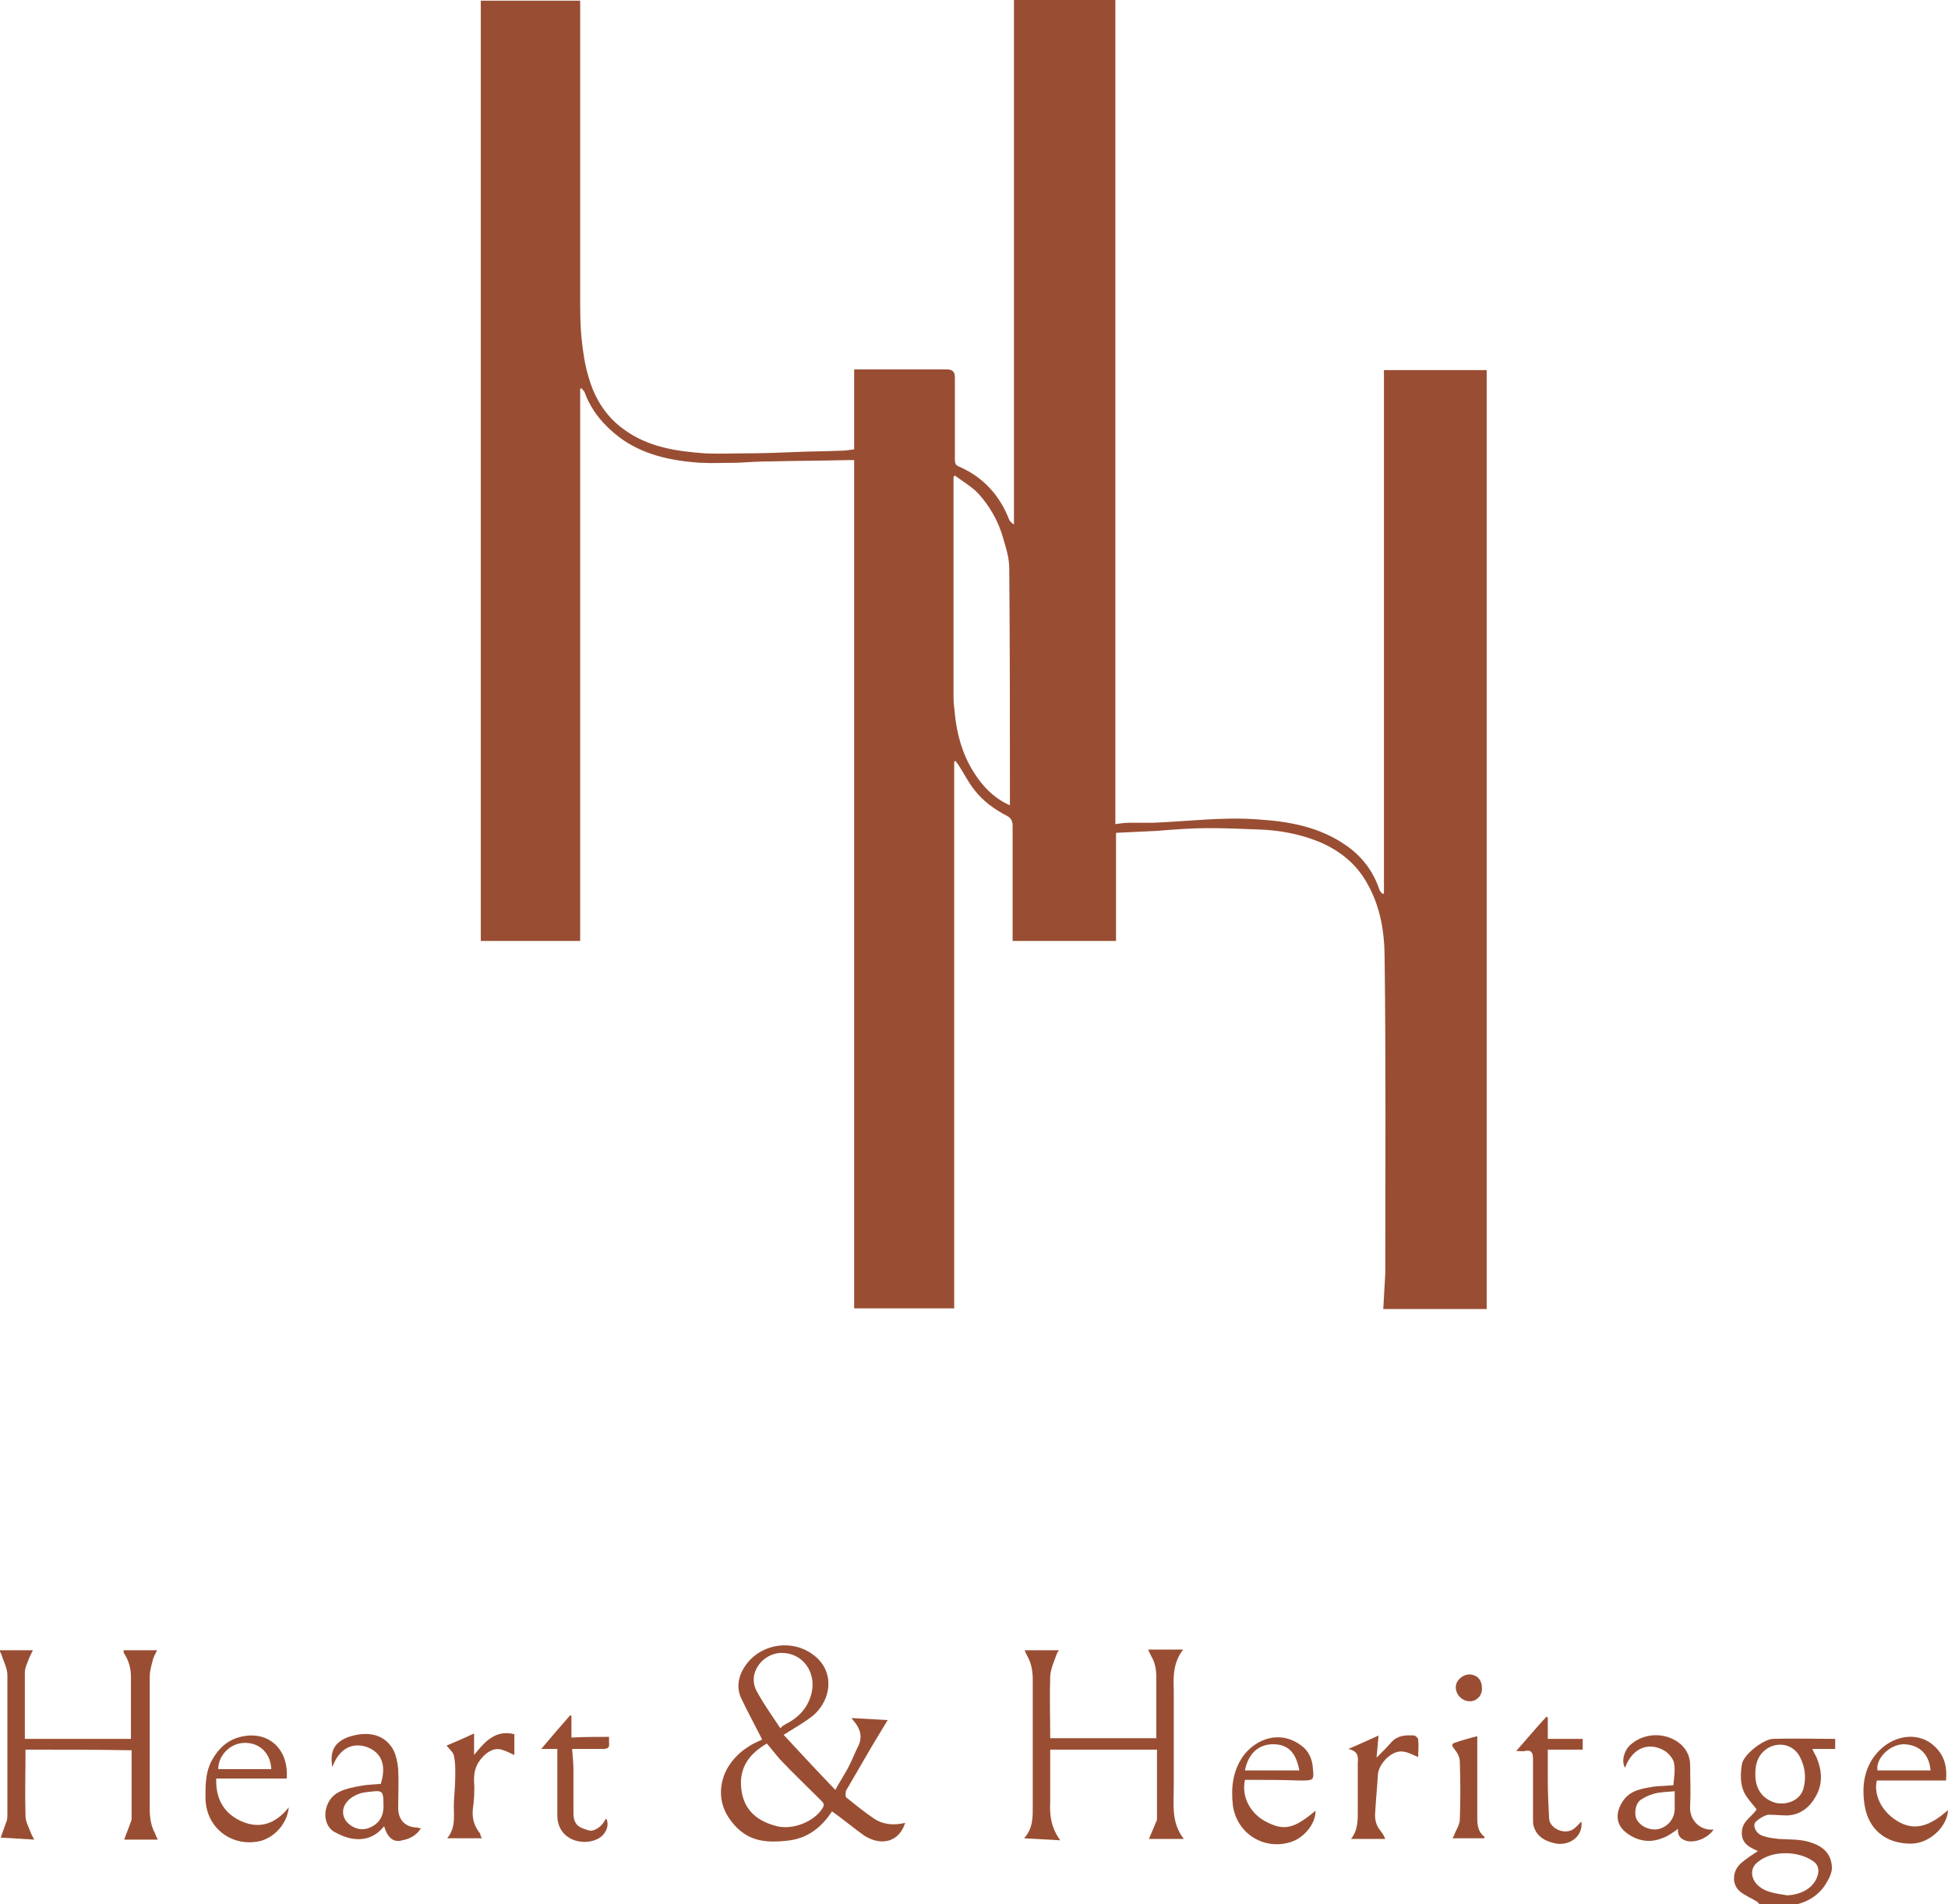 <svg xml:space="preserve" style="enable-background:new 0 0 290.1 283.5;" viewBox="0 0 290.1 283.5" y="0px" x="0px" xmlns:xlink="http://www.w3.org/1999/xlink" xmlns="http://www.w3.org/2000/svg" id="Layer_1" version="1.1">
<style type="text/css">
	.st0{fill:#994E33;}
</style>
<g>
	<path d="M166.1,0c0,40.9,0,81.7,0,122.7c0.7-0.1,1.4-0.2,2.1-0.2c1.2,0,2.3,0,3.5,0c5.2-0.2,10.4-0.9,15.6-0.5
		c4.7,0.3,9.2,1.1,13.2,3.9c2.3,1.6,4,3.8,4.9,6.5c0.1,0.3,0.3,0.5,0.5,0.7c0.1,0,0.2-0.1,0.2-0.1c0-25.9,0-51.9,0-77.9
		c5.1,0,10.2,0,15.3,0c0,46.6,0,93.2,0,139.8c-5.1,0-10.1,0-15.4,0c0.1-1.8,0.2-3.5,0.3-5.3c0-0.2,0-0.4,0-0.7
		c0-15.4,0.1-30.8-0.1-46.2c0-3.8-0.6-7.6-2.5-11c-1.6-3-4.1-5-7.1-6.3c-2.9-1.2-6-1.8-9.2-1.9c-2.5-0.1-5-0.2-7.5-0.2
		c-2.5,0-5,0.2-7.5,0.4c-2,0.1-4.1,0.2-6.2,0.3c0,5.3,0,10.7,0,16.1c-5.1,0-10.2,0-15.4,0c0-0.3,0-0.6,0-0.9c0-5.4,0-10.8,0-16.2
		c0-0.7-0.2-1.2-0.8-1.5c-1.9-1-3.6-2.2-4.9-3.9c-0.9-1.1-1.5-2.4-2.3-3.6c-0.1-0.2-0.3-0.4-0.5-0.7c-0.1,0-0.1,0.1-0.2,0.1
		c0,27.1,0,54.3,0,81.4c-5,0-9.9,0-14.9,0c0-42.1,0-84.1,0-126.3c-0.3,0-0.6,0-0.9,0c-3.8,0.1-7.6,0.1-11.5,0.2
		c-1.7,0-3.3,0.1-5,0.2c-1.9,0-3.7,0.1-5.6,0c-4.3-0.3-8.6-1.2-12.1-3.9c-2.2-1.7-4-3.8-5-6.5c-0.1-0.3-0.3-0.4-0.5-0.7
		c-0.1,0-0.1,0.1-0.2,0.1c0,27.4,0,54.8,0,82.2c-4.9,0-9.8,0-14.8,0c0-46.7,0-93.3,0-140c4.9,0,9.8,0,14.8,0c0,14.7,0,29.4,0,44.1
		c0,2,0,4.1,0.2,6.1c0.2,2,0.5,4.1,1.1,6c0.9,3.1,2.6,5.8,5.3,7.7c3.6,2.6,7.8,3.2,12,3.5c2,0.1,4,0,6,0c2.5,0,5-0.1,7.5-0.2
		c2.3-0.1,4.5-0.1,6.8-0.2c0.6,0,1.2-0.1,1.9-0.2c0-4,0-8,0-11.9c0.3,0,0.5,0,0.7,0c4.4,0,8.7,0,13.1,0c0.9,0,1.2,0.4,1.2,1.2
		c0,4.1,0,8.2,0,12.2c0,0.6,0.1,0.9,0.7,1.1c3.6,1.6,6,4.3,7.4,7.9c0.1,0.2,0.3,0.4,0.7,0.7c0-26.3,0-52.2,0-78.2
		C155.9,0,161,0,166.1,0z M150.4,119.9c0-11.8,0-23.5-0.1-35.3c0-1.7-0.6-3.4-1.1-5.1c-0.7-2.2-1.9-4.2-3.4-5.9
		c-1-1.1-2.4-1.9-3.6-2.8c-0.1,0.1-0.1,0.1-0.2,0.2c0,0.3,0,0.7,0,1c0,10.6,0,21.1,0,31.7c0,0.9,0.1,1.7,0.2,2.6
		c0.3,3,1.1,5.9,2.7,8.5C146.3,117.1,148.1,118.9,150.4,119.9z" class="st0"></path>
	<path d="M262,283.5c-0.1-0.1-0.2-0.3-0.4-0.4c-0.8-0.5-1.8-0.9-2.5-1.5c-1.3-1.1-1.1-3.2,0.3-4.3
		c0.7-0.6,1.5-1.1,2.4-1.7c-1.4-0.6-2.5-1.2-2.4-2.9c0.1-1.6,1.5-2.2,2.2-3.3c-0.6-0.8-1.3-1.5-1.8-2.4c-0.7-1.4-0.6-2.9-0.4-4.3
		c0.2-1.4,3.1-3.7,4.6-3.8c3.1-0.1,6.2,0,9.3,0c0,0.4,0,0.9,0,1.5c-1.1,0-2.1,0-3.4,0c0.2,0.5,0.4,0.8,0.6,1.2c0.8,1.9,1,3.8,0,5.7
		c-0.9,1.7-2.3,2.9-4.3,3c-0.9,0-1.8-0.1-2.7-0.1c-0.5-0.1-2,0.8-2.2,1.3c-0.2,0.6,0.3,1.5,1.1,1.8c0.8,0.3,1.6,0.4,2.5,0.5
		c1.7,0.1,3.4,0,5,0.6c1.7,0.6,2.8,1.7,2.9,3.5c0.1,0.8-0.4,1.8-0.9,2.6c-1.1,1.8-2.9,2.8-5,3.2c0,0-0.1,0.1-0.1,0.1
		C265.3,283.5,263.6,283.5,262,283.5z M261.4,264.2c0,1.6,0.6,3.2,2.4,4c1.7,0.8,4.3,0.1,4.8-2c0.4-1.6,0.2-3.1-0.5-4.5
		c-0.9-1.9-3-2.4-4.7-1.5C261.9,261.1,261.4,262.4,261.4,264.2z M266.2,282.2c1.8-0.1,3.7-0.9,4.4-2.7c0.4-1,0.2-1.9-0.6-2.4
		c-2.1-1.5-6.1-1.7-8.3,0.2c-1,0.8-1,2.1-0.2,3.1C262.7,281.8,264.5,281.9,266.2,282.2z" class="st0"></path>
	<path d="M123.9,269.7c-1.5,2.3-3.5,3.9-6.2,4.3c-3.8,0.5-6.8,0.2-9.2-3.4c-1.8-2.7-1.4-6.2,0.8-8.7
		c0.6-0.7,1.3-1.3,2.1-1.8c0.7-0.5,1.5-0.8,2.1-1.1c-1-2-2.1-4-3.1-6.1c-0.9-1.9-0.3-3.8,0.9-5.3c2.3-2.9,6.7-3.5,9.7-1.3
		c3.4,2.4,2.9,6.8,0,9.2c-1.3,1-2.7,1.8-4.3,2.8c2.5,2.7,5,5.4,7.7,8.2c0.8-1.5,1.6-2.6,2.2-3.9c0.4-0.8,0.8-1.8,1.2-2.6
		c0.7-1.4,0.3-2.6-0.6-3.7c-0.1-0.1-0.2-0.2-0.4-0.5c1.9,0.1,3.6,0.2,5.4,0.3c-0.8,1.3-1.5,2.5-2.3,3.8c-1.3,2.2-2.6,4.5-3.9,6.7
		c-0.1,0.3-0.1,0.9,0,1c1.4,1.1,2.7,2.2,4.2,3.2c1.4,0.9,3,1,4.6,0.6c-0.9,2.9-3.6,3.5-6.1,1.9C127,272.1,125.5,270.8,123.9,269.7z
		 M114.2,259.6c-2.6,1.5-4.2,3.6-3.8,6.8c0.3,2.5,1.7,4.6,5.3,5.5c2.4,0.6,5.6-0.7,6.8-2.7c0.3-0.5,0.2-0.7-0.2-1.1
		c-2-2-4.1-4-6.1-6.1C115.5,261.2,114.9,260.4,114.2,259.6z M116.2,257.3c0.2-0.1,0.2-0.2,0.3-0.3c0.2-0.1,0.4-0.2,0.5-0.3
		c2-1,3.4-2.5,3.9-4.8c0.6-2.9-1.3-5.8-4.5-5.8c-2.8,0-5.3,3.1-3.6,5.9C113.8,253.8,115,255.5,116.2,257.3z" class="st0"></path>
	<path d="M157.9,274c-1.9-0.1-3.6-0.2-5.4-0.3c1.4-1.5,1.3-3.3,1.3-5c0-6.2,0-12.4,0-18.6c0-1.3-0.2-2.5-0.9-3.7
		c-0.1-0.2-0.2-0.4-0.3-0.7c1.7,0,3.4,0,5.1,0c-0.1,0.2-0.3,0.4-0.3,0.5c-0.4,1.1-0.9,2.2-1,3.3c-0.1,3.1,0,6.2,0,9.3
		c5.3,0,10.5,0,15.8,0c0-0.2,0-0.5,0-0.8c0-2.8,0-5.5,0-8.3c0-1.2-0.2-2.2-0.8-3.2c-0.1-0.3-0.3-0.5-0.4-0.9c1.7,0,3.4,0,5.2,0
		c-1.4,1.8-1.5,3.8-1.4,5.9c0,4.9,0,9.7,0,14.6c0,2.6-0.4,5.3,1.5,7.7c-1.8,0-3.5,0-5.2,0c0.4-0.9,0.7-1.7,1.1-2.6
		c0.1-0.1,0.1-0.3,0.1-0.4c0-3.4,0-6.8,0-10.3c-5.3,0-10.5,0-15.9,0c0,0.9,0,1.8,0,2.8c0,1.7,0,3.3,0,5
		C156.3,270.2,156.5,272.1,157.9,274z" class="st0"></path>
	<path d="M3.8,260.5c0,3.3-0.1,6.6,0,9.9c0,0.8,0.5,1.7,0.8,2.5c0.1,0.3,0.3,0.6,0.5,1c-1.8-0.1-3.4-0.2-5-0.3
		c0.3-0.8,0.6-1.7,0.9-2.5c0.1-0.3,0.1-0.7,0.1-1c0-6.9,0-13.8,0-20.7c0-1-0.6-2.1-0.9-3.1c-0.1-0.2-0.2-0.4-0.3-0.6
		c1.7,0,3.3,0,5,0c-0.3,0.6-0.6,1.2-0.8,1.8c-0.2,0.5-0.4,1-0.4,1.5c0,3.3,0,6.5,0,9.9c5.3,0,10.5,0,15.8,0c0-0.2,0-0.5,0-0.8
		c0-2.8,0-5.6,0-8.4c0-1.3-0.3-2.4-1-3.5c-0.1-0.1-0.1-0.3-0.1-0.5c1.7,0,3.3,0,5,0c-0.3,0.6-0.6,1.1-0.7,1.7
		c-0.2,0.7-0.4,1.5-0.4,2.2c0,6.6,0,13.2,0,19.8c0,1.3,0.2,2.5,0.8,3.6c0.1,0.3,0.2,0.5,0.4,0.9c-1.7,0-3.3,0-5,0
		c0.3-0.9,0.7-1.8,1-2.7c0.1-0.2,0.1-0.3,0.1-0.5c0-3.4,0-6.7,0-10.1C14.4,260.5,9.2,260.5,3.8,260.5z" class="st0"></path>
	<path d="M249.2,265.8c0.1-1.1,0.3-2.2,0.1-3.3c-0.1-0.6-0.7-1.3-1.2-1.7c-2.3-1.5-4.9-0.8-6.1,2.4
		c-0.6-1-0.1-2.7,0.9-3.5c2.1-1.8,5.3-1.8,7.4,0c0.9,0.8,1.4,1.9,1.4,3.1c0,2,0.1,4,0,6c-0.2,2.2,1.5,3.8,3.5,3.6
		c-0.9,1.3-2.7,2-4,1.7c-1.1-0.3-1.4-1-1.3-1.8c-0.7,0.5-1.5,1.1-2.4,1.4c-2,0.8-3.9,0.3-5.4-0.9c-1.5-1.2-1.6-3-0.3-4.8
		c1.1-1.5,2.8-1.7,4.5-2C247.2,265.9,248.2,265.9,249.2,265.8z M249.4,266.7c-1.1,0.1-2.2,0.1-3.2,0.4c-0.7,0.2-1.3,0.5-1.9,0.9
		c-0.8,0.6-1,2.2-0.5,3c0.7,1.1,2.1,1.6,3.3,1.3c1.4-0.4,2.3-1.6,2.3-3C249.4,268.6,249.4,267.8,249.4,266.7z" class="st0"></path>
	<path d="M62.7,272.2c-0.7,1.1-1.7,1.6-2.8,1.8c-1.3,0.4-2.2-0.4-2.7-2.1c-1.1,1.4-2.6,2.1-4.4,1.9
		c-1.1-0.1-2.2-0.6-3.1-1.1c-2-1.3-1.5-4.8,0.8-5.9c1-0.5,2.1-0.7,3.2-0.9c1-0.2,2-0.2,3-0.3c0.9-2.8,0.1-4.7-2.1-5.5
		c-2.1-0.7-4.1,0.2-5.1,3c-0.5-2.6,0.5-4.2,3.6-4.8c2.2-0.4,4.2,0.1,5.4,2.1c0.5,0.9,0.7,2,0.8,3c0.1,1.9,0,3.9,0,5.8
		c0,1.8,1.1,2.9,2.9,2.9C62.3,272.2,62.5,272.2,62.7,272.2z M57.1,268.4c0-1.5-0.2-1.8-1.3-1.7c-0.8,0.1-1.6,0.1-2.4,0.4
		c-1.1,0.4-2.2,1.3-2.3,2.5c-0.1,1,0.5,1.8,1.3,2.3c1,0.6,2.1,0.6,3.1,0C56.9,271.1,57.2,269.8,57.1,268.4z" class="st0"></path>
	<path d="M289.8,265.1c-3.5,0-6.9,0-10.3,0c-0.5,2.1,0.7,4.6,3,6c2.4,1.5,4.7,1,7.6-1.6c-0.1,2.5-2.8,5-5.5,5
		c-3.9,0-6.3-2.2-6.9-5.6c-0.5-3-0.1-6,2.2-8.3c2.4-2.4,6.1-2.8,8.4-0.4C289.6,261.5,290,263.2,289.8,265.1z M287.5,263.6
		c-0.2-2.6-1.9-3.9-4.1-3.9c-2.1,0.1-4.1,2.2-3.8,3.9C282.2,263.6,284.8,263.6,287.5,263.6z" class="st0"></path>
	<path d="M185.4,265c-0.6,2.8,1.1,5.1,2.9,6.1c2.9,1.6,4.4,1.2,7.6-1.5c0.1,1.7-1.5,3.9-3.5,4.6c-4,1.4-8.2-1.1-8.8-5.4
		c-0.3-2.7,0-5.1,1.5-7.3c1.9-2.6,5.5-4,8.7-1.6c1,0.7,1.6,1.9,1.7,3.2c0.2,2,0.2,2-1.9,2C190.9,265,188.2,265,185.4,265z
		 M193.5,263.6c-0.5-2.7-1.7-3.9-3.9-3.9c-2.1,0-3.7,1.3-4.2,3.9C188.1,263.6,190.8,263.6,193.5,263.6z" class="st0"></path>
	<path d="M32.2,264.8c-0.1,3,1.1,5.1,3.6,6.3c2.8,1.3,5.2,0.5,7.2-2c-0.2,2.3-2,4.4-4.2,5c-4.2,1-8.2-1.9-8.2-6.5
		c0-1.7,0-3.4,0.7-5c1.2-2.5,3-4,5.8-4.2c3.4-0.2,5.9,2.4,5.6,6.4C39.2,264.8,35.8,264.8,32.2,264.8z M40.4,263.4
		c-0.1-2.4-1.8-4-4.1-3.9c-2.1,0.1-3.8,1.9-3.8,3.9C35.2,263.4,37.8,263.4,40.4,263.4z" class="st0"></path>
	<path d="M90.7,258.6c0,0.4,0,0.6,0,0.9c0.1,0.7-0.2,0.9-0.9,0.9c-1.5,0-3,0-4.6,0c0.1,1.1,0.2,2.2,0.2,3.2
		c0,2.1,0,4.2,0,6.3c0,1.9,0.9,2.2,2.2,2.6c0.8,0.3,2-0.5,2.5-1.5c0-0.1,0.1-0.1,0.2-0.2c0.5,1-0.1,2.4-1.3,3
		c-2.2,1.1-5.9,0.2-6-3.4c0-3.3,0-6.6,0-10c-0.7,0-1.4,0-2.4,0c1.5-1.8,2.9-3.4,4.3-5c0.1,0,0.1,0,0.2,0.1c0,1,0,2.1,0,3.2
		C87.1,258.6,88.9,258.6,90.7,258.6z" class="st0"></path>
	<path d="M235.7,260.5c-1.7,0-3.4,0-5.2,0c0,1.5,0,3,0,4.5c0,1.9,0.1,3.9,0.2,5.8c0.1,1.4,2.2,2.4,3.5,1.6
		c0.5-0.3,0.9-0.8,1.3-1.2c0.3,2-1.5,3.6-3.7,3.3c-1.5-0.3-2.9-0.9-3.4-2.6c-0.1-0.3-0.1-0.6-0.1-0.9c0-3.1,0-6.1,0-9.1
		c0-0.9-0.2-1.4-1.2-1.2c-0.3,0.1-0.7,0-1.3,0c1.6-1.8,3-3.5,4.5-5.1c0.1,0,0.1,0.1,0.2,0.1c0,1,0,2.1,0,3.2c1.8,0,3.5,0,5.2,0
		C235.7,259.3,235.7,259.9,235.7,260.5z" class="st0"></path>
	<path d="M200.8,260.4c1.6-0.7,3-1.3,4.5-2c-0.1,1.2-0.2,2.1-0.3,3.3c0.9-0.9,1.6-1.6,2.2-2.3c0.9-1,2.1-1.1,3.4-1
		c0.2,0,0.6,0.4,0.6,0.6c0.1,0.9,0,1.8,0,2.6c-0.8-0.3-1.4-0.7-2.2-0.8c-1.8-0.3-3.7,1.9-3.8,3.4c-0.1,1.9-0.3,3.7-0.4,5.6
		c-0.1,1,0.1,2,0.8,2.8c0.3,0.4,0.5,0.7,0.7,1.2c-1.7,0-3.4,0-5.1,0c1.1-1.4,1-3,1-4.6c0-2.3,0-4.5,0-6.8
		C202.3,261.5,202.2,260.7,200.8,260.4z" class="st0"></path>
	<path d="M71.8,273.7c-1.8,0-3.4,0-5.2,0c1.4-1.7,0.9-3.6,1-5.5c0.1-1.4,0.2-2.7,0.2-4.1c0-0.9,0-1.8-0.2-2.7
		c-0.1-0.5-0.7-1-1.1-1.5c1.2-0.5,2.6-1.1,4.1-1.8c0,1.1,0,2.1,0,3.2c1.6-2,3.2-3.8,6-3.1c0,1.1,0,2.1,0,3.1c-0.5-0.2-1-0.5-1.6-0.7
		c-1-0.4-1.8-0.1-2.6,0.5c-1.3,1.1-1.9,2.4-1.8,4.2c0.1,1.4,0,2.8-0.2,4.2c-0.1,1.4,0.3,2.5,1.1,3.5
		C71.6,273.4,71.6,273.5,71.8,273.7z" class="st0"></path>
	<path d="M221,273.7c-1.5,0-3,0-4.7,0c0.1-0.2,0.3-0.4,0.3-0.6c0.3-0.7,0.8-1.5,0.8-2.2c0.1-2.9,0.1-5.7,0-8.6
		c0-0.7-0.4-1.4-0.9-2c-0.4-0.5-0.2-0.7,0.1-0.8c1.1-0.4,2.2-0.7,3.4-1c0,0.7,0,1.4,0,2c0,3.2,0,6.4,0,9.6c0,1.2-0.1,2.5,1.1,3.4
		C221.1,273.6,221,273.7,221,273.7z" class="st0"></path>
	<path d="M220.7,251.4c0,1.1-0.8,1.9-1.8,1.9c-1.1,0-2.1-0.9-2.1-2.1c0-1,1-1.9,2.1-1.9
		C220,249.4,220.7,250.1,220.7,251.4z" class="st0"></path>
</g>
</svg>
